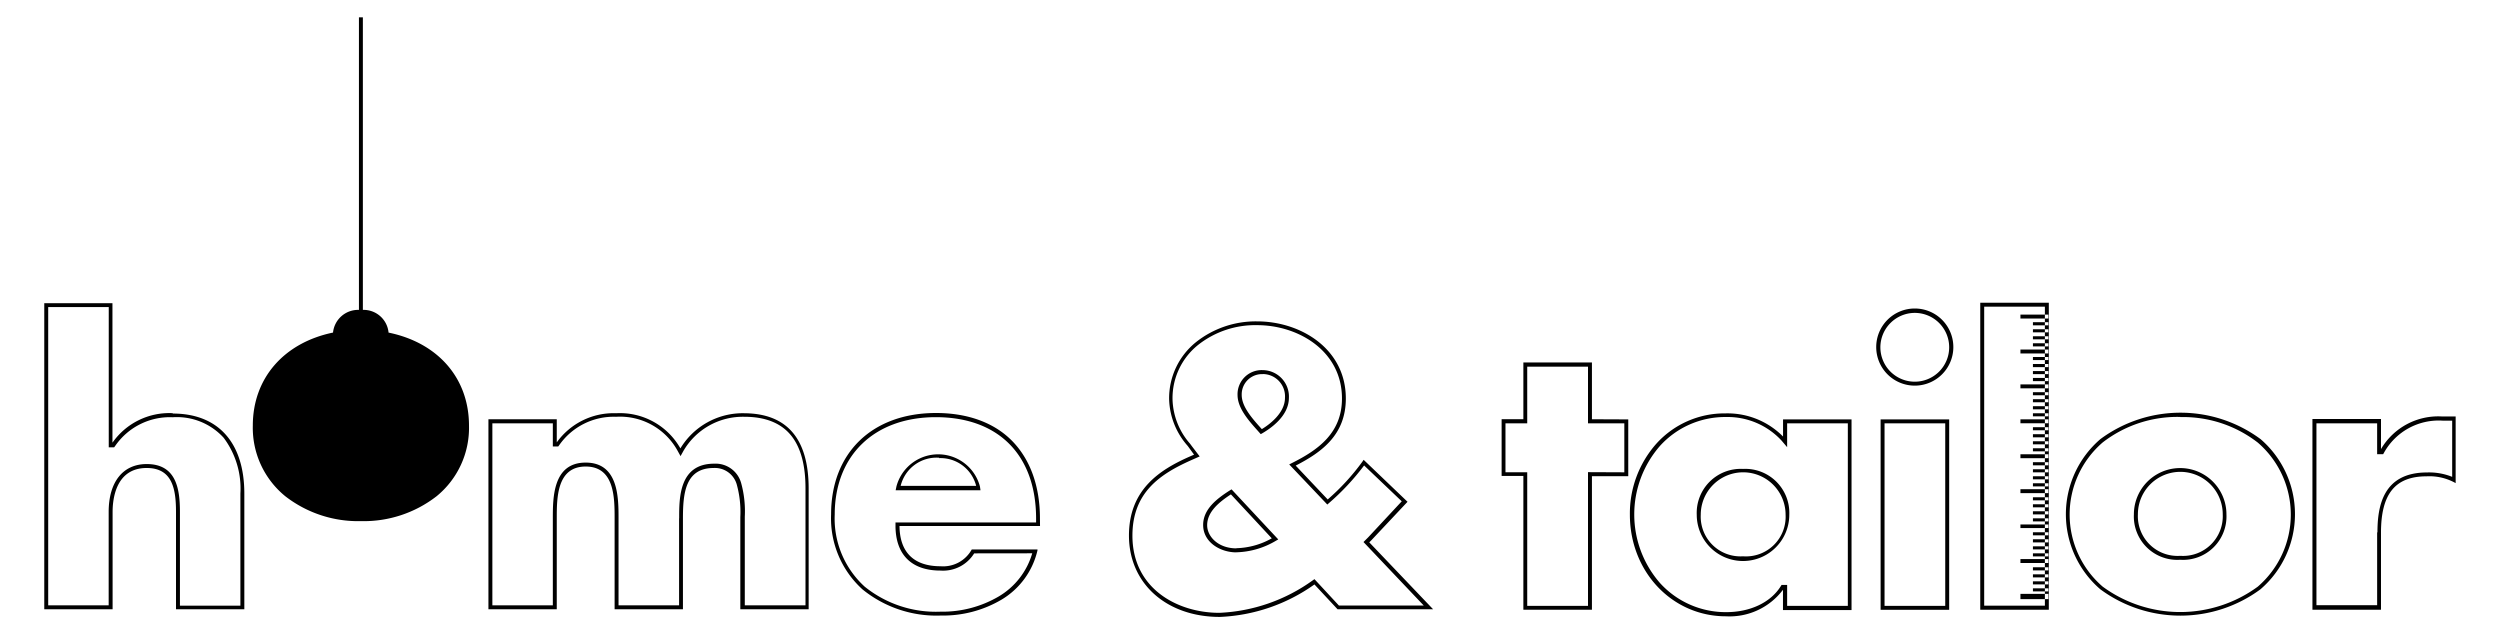 <svg id="fd5344b7-b07f-4760-a0ef-e45de561e950" data-name="Calque 1" xmlns="http://www.w3.org/2000/svg" width="324.15" height="80" viewBox="0 0 324.15 80">
  <title>logo-hometailor</title>
  <path fill="#000000" d="M163.47,56.29l.18-.1c1-.58,3.47-2.2,3.47-4.61a3.43,3.43,0,0,0-3.4-3.59,3.13,3.13,0,0,0-3.26,3.21c0,1.73,1.45,3.34,2.61,4.64Zm.25-7.79a2.89,2.89,0,0,1,2.89,3.08c0,2-2.06,3.49-3,4.06l-.13-.14c-1.1-1.23-2.48-2.76-2.48-4.29a2.63,2.63,0,0,1,2.74-2.7m13.8,21.81.26-.26,4.7-5-5.69-5.44-.17.25a29.34,29.34,0,0,1-4.49,4.89L168,60.37c3.39-1.74,6.5-4,6.5-8.7,0-6.51-5.93-10-11.5-10a12.46,12.46,0,0,0-7.9,2.67,9.34,9.34,0,0,0-3.51,7.46A9.51,9.51,0,0,0,154,57.82l.82,1.13-.57.25c-3.89,1.72-7.87,4.28-7.87,10.24,0,6.21,4.85,10.55,11.79,10.55a22.76,22.76,0,0,0,12.26-4.21l3,3.22,0,0h12.39ZM163,42.16c5.33,0,11,3.33,11,9.51,0,4.51-3.14,6.7-6.53,8.39l-.31.16,4.94,5.2.19-.17a31.16,31.16,0,0,0,4.58-4.9L181.75,65l-4.35,4.67-.61.61,7.81,8.23h-11l-3.17-3.42-.18.13a22.35,22.35,0,0,1-12.15,4.24c-5.43,0-11.27-3.14-11.27-10,0-5.65,3.64-8,7.57-9.77l1.15-.51-1-1.31-.25-.34a9.08,9.08,0,0,1-2.27-5.75,8.84,8.84,0,0,1,3.32-7.06A11.94,11.94,0,0,1,163,42.16m-2.67,29.45a10.5,10.5,0,0,0,5.13-1.51l.28-.16-6-6.43-.06-.06-.18.11C157.8,64.64,156,66,156,68.07c0,2.22,2.19,3.55,4.31,3.55m0-.52c-2.37,0-3.79-1.54-3.79-3,0-1.74,1.55-3,3.08-4l5.3,5.7a9.83,9.83,0,0,1-4.59,1.28m46.1-16.72V47h-8.89v7.35h-2.82v7.36h2.82V79.06h8.89V61.74h4.71V54.38Zm-.51,6.86V78.56h-7.88V61.23h-2.82V54.89h2.82V47.54h7.88v7.35h4.71v6.35ZM226,60.8a5.71,5.71,0,0,0-6,5.94,6,6,0,0,0,12,0,5.71,5.71,0,0,0-6-5.94m0,11.33a5.15,5.15,0,0,1-5.48-5.39,5.48,5.48,0,0,1,11,0A5.14,5.14,0,0,1,226,72.13m5.19-17.75V56.6a10.13,10.13,0,0,0-7.49-3,11.9,11.9,0,0,0-8.93,3.92,13.63,13.63,0,0,0-3.44,9.21c0,7.39,5.47,13.18,12.46,13.18a8.67,8.67,0,0,0,7.39-3.44v2.63h8.89V54.38ZM231,75.84l-.12.19c-1.31,2.09-3.95,3.34-7.05,3.34a11.51,11.51,0,0,1-8.6-3.78,13.51,13.51,0,0,1,0-17.77,11.4,11.4,0,0,1,8.55-3.75A9.53,9.53,0,0,1,231,57.13l.72.85V54.89h7.87V78.56h-7.87V75.84Zm12.84,3.23h8.89V54.38h-8.89Zm8.38-.51h-7.87V54.89h7.87ZM248.27,50a5,5,0,1,0-5-5,5,5,0,0,0,5,5m0-9.43a4.46,4.46,0,1,1-4.46,4.46,4.47,4.47,0,0,1,4.46-4.46M316.64,54a8.6,8.6,0,0,0-7.92,4.23v-3.9h-8.89V79.06h8.89v-10c0-5,1.82-7.3,5.91-7.3a6.91,6.91,0,0,1,3.62.8l.15.08V54Zm-8.42,15v9.47h-7.87V54.89h7.87v4H309l.12-.21a8.11,8.11,0,0,1,7.57-4.14h1.26v7.29a8,8,0,0,0-3.27-.57c-5.75,0-6.42,4.45-6.42,7.8m-51.5,10h8.89V39.25h-8.89Zm8.38-1.53v1h-7.87V39.76h7.87M50.41,43.13c6.42,1.33,10.4,5.94,10.4,12.06a11.44,11.44,0,0,1-4.2,9.15,15.4,15.4,0,0,1-9.79,3.23A15.42,15.42,0,0,1,37,64.35a11.44,11.44,0,0,1-4.22-9.17c0-6.11,4-10.73,10.4-12.06a3.27,3.27,0,0,1,3.36-2.94V2.25h.51V40.18a3.25,3.25,0,0,1,3.33,2.94m-28,10.45a9,9,0,0,0-7.8,3.83V39.31H5.74V79H14.6V66.38c0-1.71.43-5.7,4.42-5.7,3.34,0,3.8,2.74,3.8,5.7V79h8.86V64c0-6.59-3.38-10.38-9.28-10.38m8.77,24.91H23.33V66.38c0-3.07-.51-6.21-4.31-6.21-3.08,0-4.93,2.32-4.93,6.21V78.49H6.25V39.81H14.1V58h.7l.12-.16a8.61,8.61,0,0,1,7.48-3.74A8.2,8.2,0,0,1,29,56.76,11,11,0,0,1,31.17,64ZM134.84,67.24c0-4.14-1.22-7.59-3.54-10s-5.78-3.69-9.93-3.69c-8.27,0-13.61,5.16-13.61,13.14a12.43,12.43,0,0,0,4.07,9.73A15.19,15.19,0,0,0,122,79.81a14.91,14.91,0,0,0,7.86-2.06,10.08,10.08,0,0,0,4.66-6.39l0-.12H126l0,0a4.23,4.23,0,0,1-4.05,2.18c-3.45,0-5.29-1.8-5.32-5.22h18.22Zm-1,4.5a9.61,9.61,0,0,1-4.3,5.57,14.41,14.41,0,0,1-7.59,2,14.7,14.7,0,0,1-9.83-3.24,11.94,11.94,0,0,1-3.89-9.35c0-7.67,5.14-12.63,13.11-12.63,8.12,0,13,4.92,13,13.15v.5H116.11v.41c0,3.76,2.07,5.83,5.83,5.83a4.73,4.73,0,0,0,4.37-2.23Zm-6.78-8.66a5.6,5.6,0,0,0-10.83,0l-.1.49h11Zm-5.3-3.68A4.78,4.78,0,0,1,126.57,63h-9.79a4.79,4.79,0,0,1,5-3.65M96.5,53.58a9.44,9.44,0,0,0-8.28,4.56,9,9,0,0,0-8.33-4.56,9.07,9.07,0,0,0-7.7,3.78v-3H63.33V79h8.86V67.24c0-2.69,0-6.75,3.75-6.75s3.75,4.06,3.75,6.75V79h8.86V67.24c0-3.32.31-6.56,4-6.56a2.94,2.94,0,0,1,3,2.22,13.36,13.36,0,0,1,.44,4.15V79h8.86V63.34c0-6.48-2.83-9.76-8.43-9.76M88.05,67.24V78.49H80.2V67.24c0-2.71,0-7.26-4.26-7.26s-4.26,4.54-4.26,7.26V78.49H63.84V54.89h7.84v3h.7l.12-.16a8.62,8.62,0,0,1,7.38-3.69,8.51,8.51,0,0,1,8,4.45l.36.65.36-.65a8.91,8.91,0,0,1,7.92-4.45c2.79,0,4.86.86,6.16,2.56,1.17,1.53,1.76,3.78,1.76,6.69V78.49H96.57V67a13.73,13.73,0,0,0-.46-4.32,3.44,3.44,0,0,0-3.51-2.56c-4.54,0-4.54,4.42-4.54,7.06m194.62,5.4a5.63,5.63,0,0,0,6-5.89,6,6,0,0,0-12,0,5.63,5.63,0,0,0,6,5.89m0-.51a5.15,5.15,0,0,1-5.48-5.39,5.48,5.48,0,0,1,11,0,5.15,5.15,0,0,1-5.48,5.39m10.39,4.32a12.84,12.84,0,0,0,0-19.45,17.45,17.45,0,0,0-20.78,0,12.84,12.84,0,0,0,0,19.47,17.49,17.49,0,0,0,20.76,0M282.68,54.08a15.8,15.8,0,0,1,10.07,3.31,12.33,12.33,0,0,1,0,18.67,17,17,0,0,1-20.12,0,12.34,12.34,0,0,1,0-18.69,15.8,15.8,0,0,1,10.07-3.31m-17.11-8.23h-3.62v-.51h3.62Zm0-4.53h-3.62v-.51h3.62Zm0,9.05h-3.62v-.51h3.62Zm0,4.53h-3.62v-.51h3.62Zm0,4.53h-3.62v-.51h3.62Zm0,4.53h-3.62v-.51h3.62Zm0,4.53h-3.62V68h3.62Zm0,4.53h-3.62v-.51h3.62Zm0-26.31h-2v-.4h2Zm0,.91h-2v-.4h2Zm0,.91h-2v-.4h2Zm0,.91h-2V49h2Zm0-7.24h-2v-.4h2Zm0,.91h-2v-.4h2Zm0,.91h-2v-.4h2Zm0,.91h-2v-.4h2Zm0,6.34h-2v-.4h2Zm0,.91h-2v-.4h2Zm0,.91h-2v-.4h2Zm0,.91h-2v-.4h2Zm0,1.81h-2v-.4h2Zm0,.91h-2v-.4h2Zm0,.91h-2v-.4h2Zm0,.91h-2v-.4h2Zm0,1.81h-2v-.4h2Zm0,.91h-2v-.4h2Zm0,.91h-2v-.4h2Zm0,.91h-2v-.4h2Zm0,1.81h-2v-.4h2Zm0,.91h-2v-.4h2Zm0,.91h-2v-.4h2Zm0,.91h-2v-.4h2Zm0,1.81h-2v-.4h2Zm0,.91h-2v-.4h2Zm0,.91h-2v-.4h2Zm0,.91h-2v-.4h2Zm0,1.81h-2v-.4h2Zm0,.91h-2v-.4h2Zm0,.91h-2v-.4h2Zm0,.91h-2v-.4h2Zm0,1h-3.62V77h3.62Z"/>
</svg>